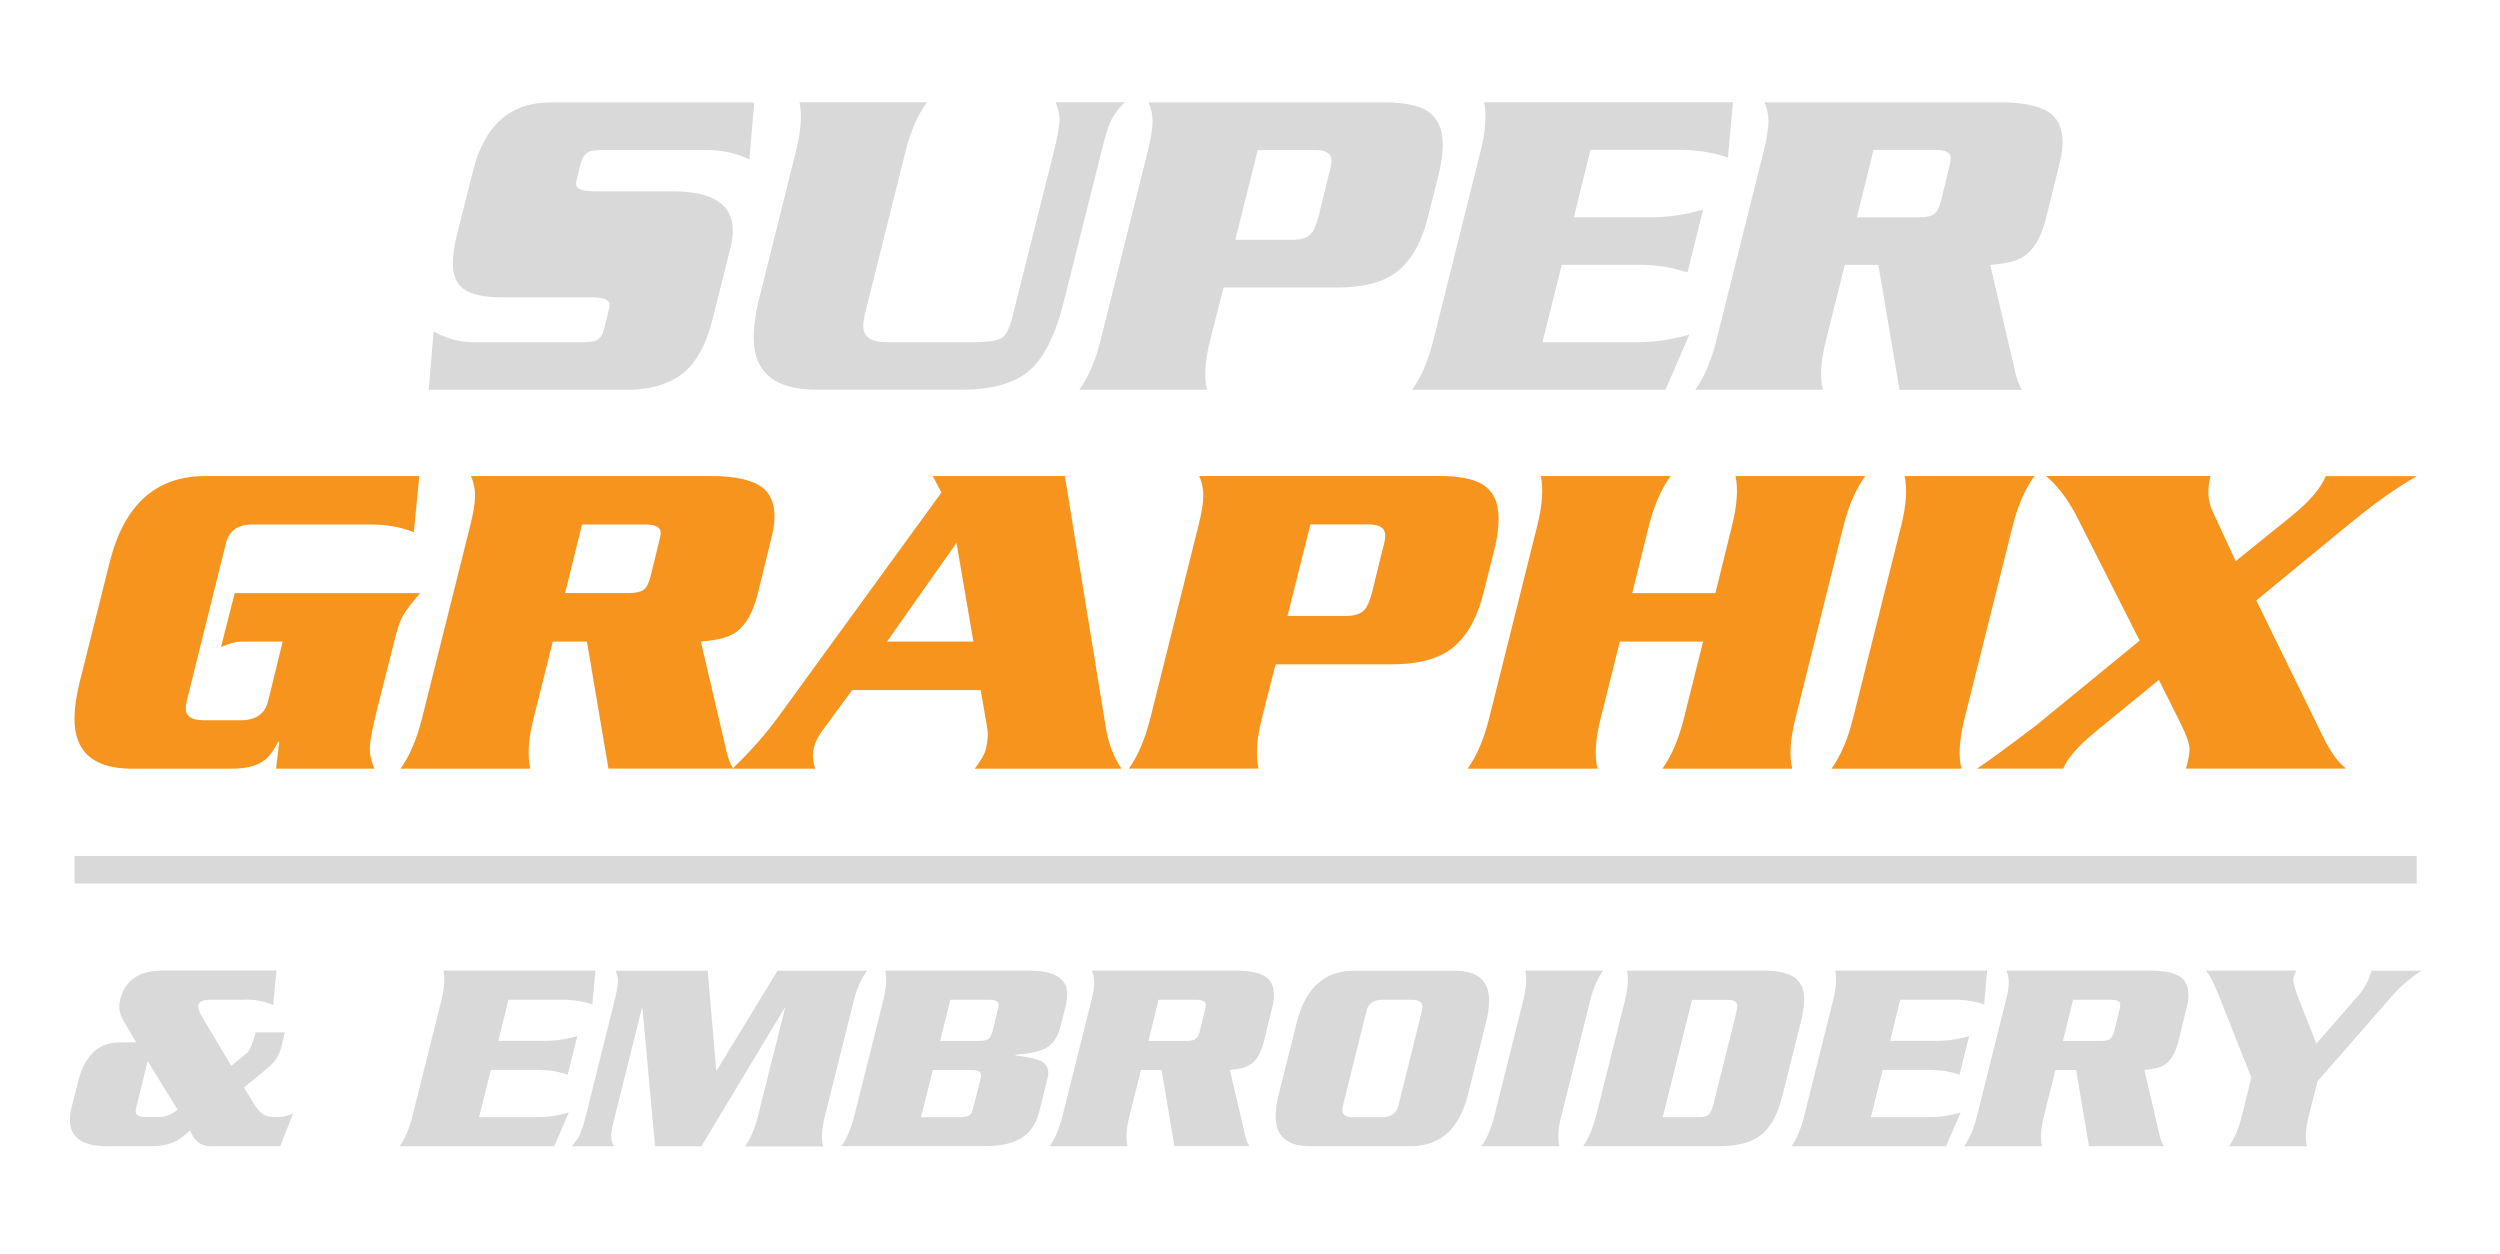 <svg xmlns="http://www.w3.org/2000/svg" xmlns:xlink="http://www.w3.org/1999/xlink" width="283" zoomAndPan="magnify" viewBox="0 0 212.25 106.5" height="142" preserveAspectRatio="xMidYMid meet" version="1.0"><path fill="#d9d9d9" d="M 64.039 8.691 L 63.621 13.539 C 62.531 13.008 61.332 12.738 60.039 12.738 L 51.387 12.738 C 50.75 12.738 50.316 12.773 50.09 12.848 C 49.711 13 49.457 13.32 49.328 13.801 L 48.984 15.176 C 48.934 15.355 48.91 15.504 48.91 15.633 C 48.91 16.035 49.441 16.246 50.512 16.246 L 57.105 16.246 C 60.512 16.246 62.215 17.352 62.215 19.566 C 62.215 20.051 62.141 20.582 61.984 21.168 L 60.496 27.113 C 59.988 29.145 59.207 30.621 58.168 31.531 C 56.973 32.57 55.312 33.094 53.172 33.094 L 36.398 33.094 L 36.816 28.137 C 37.887 28.75 39.031 29.051 40.25 29.051 L 49.246 29.051 C 49.906 29.051 50.34 29.012 50.539 28.938 C 50.898 28.809 51.141 28.496 51.266 27.988 L 51.684 26.312 C 51.738 26.133 51.758 25.984 51.758 25.855 C 51.758 25.453 51.234 25.242 50.195 25.242 L 42.605 25.242 C 41.152 25.242 40.098 25.023 39.441 24.59 C 38.785 24.156 38.445 23.41 38.445 22.34 C 38.445 21.684 38.559 20.883 38.789 19.941 L 40.168 14.488 C 41.133 10.621 43.332 8.691 46.762 8.691 Z M 64.039 8.691 " fill-opacity="1" fill-rule="nonzero"/><path fill="#d9d9d9" d="M 75.168 29.051 L 82.641 29.051 C 83.934 29.051 84.766 28.914 85.117 28.645 C 85.477 28.375 85.773 27.695 86.027 26.602 L 89.426 13.066 C 89.785 11.613 89.957 10.637 89.957 10.125 C 89.957 9.691 89.844 9.215 89.613 8.676 L 95.484 8.676 C 94.922 9.258 94.531 9.797 94.301 10.277 C 94.07 10.762 93.793 11.691 93.465 13.059 L 90.336 25.527 C 89.648 28.348 88.684 30.312 87.441 31.422 C 86.195 32.527 84.266 33.082 81.645 33.082 L 69.289 33.082 C 65.762 33.082 63.988 31.605 63.988 28.66 C 63.988 27.77 64.129 26.73 64.406 25.535 L 67.57 12.871 C 68.004 11.145 68.102 9.746 67.879 8.676 L 78.707 8.676 C 77.922 9.746 77.309 11.145 76.875 12.871 L 73.406 26.754 C 73.328 27.113 73.293 27.41 73.293 27.664 C 73.293 28.578 73.914 29.043 75.16 29.043 Z M 75.168 29.051 " fill-opacity="1" fill-rule="nonzero"/><path fill="#d9d9d9" d="M 103.883 24.398 L 102.738 28.898 C 102.305 30.629 102.215 32.027 102.469 33.094 L 91.637 33.094 C 92.402 32.027 93 30.629 93.434 28.898 L 97.434 12.887 C 97.711 11.793 97.855 10.926 97.855 10.293 C 97.855 9.73 97.742 9.199 97.508 8.691 L 117.492 8.691 C 119.117 8.691 120.328 8.922 121.113 9.379 C 122.027 9.941 122.488 10.906 122.488 12.273 C 122.488 12.961 122.387 13.746 122.184 14.637 L 121.227 18.449 C 120.645 20.762 119.664 22.379 118.285 23.297 C 117.164 24.039 115.594 24.406 113.559 24.406 L 103.875 24.406 Z M 106.785 12.73 L 104.875 20.359 L 109.762 20.359 C 110.5 20.359 111.016 20.18 111.324 19.828 C 111.555 19.574 111.766 19.051 111.973 18.266 L 112.812 14.832 C 112.961 14.324 113.043 13.926 113.043 13.648 C 113.043 13.035 112.586 12.738 111.668 12.738 L 106.785 12.738 Z M 106.785 12.73 " fill-opacity="1" fill-rule="nonzero"/><path fill="#d9d9d9" d="M 130.957 29.051 L 139.043 29.051 C 140.492 29.051 141.949 28.832 143.426 28.398 L 141.406 33.086 L 119.895 33.086 C 120.656 32.02 121.258 30.621 121.691 28.891 L 125.691 12.879 C 126.125 11.152 126.223 9.754 125.996 8.684 L 147.125 8.684 L 146.707 13.371 C 145.414 12.938 144.051 12.723 142.625 12.723 L 135.031 12.723 L 133.621 18.445 L 140.254 18.445 C 141.629 18.445 143.074 18.227 144.598 17.793 L 143.266 23.133 C 141.973 22.699 140.621 22.48 139.23 22.48 L 132.594 22.48 L 130.957 29.043 Z M 130.957 29.051 " fill-opacity="1" fill-rule="nonzero"/><path fill="#d9d9d9" d="M 159.48 22.488 L 156.625 22.488 L 155.023 28.898 C 154.59 30.629 154.5 32.027 154.754 33.094 L 143.926 33.094 C 144.688 32.027 145.285 30.629 145.719 28.898 L 149.723 12.887 C 150 11.793 150.141 10.926 150.141 10.293 C 150.141 9.73 150.027 9.199 149.797 8.691 L 169.855 8.691 C 171.637 8.691 172.961 8.945 173.82 9.453 C 174.688 9.961 175.113 10.836 175.113 12.086 C 175.113 12.648 175.008 13.305 174.809 14.066 L 173.699 18.57 C 173.297 20.172 172.645 21.254 171.754 21.809 C 171.195 22.168 170.266 22.395 168.973 22.496 L 170.574 29.363 C 170.754 30.074 170.918 30.785 171.066 31.48 C 171.219 32.176 171.426 32.723 171.68 33.102 L 161.27 33.102 L 159.477 22.504 Z M 159.062 12.73 L 157.648 18.449 L 162.914 18.449 C 163.5 18.449 163.918 18.367 164.172 18.203 C 164.426 18.039 164.629 17.664 164.785 17.082 L 165.512 14.105 C 165.586 13.828 165.621 13.598 165.621 13.418 C 165.621 12.961 165.188 12.73 164.328 12.73 Z M 159.062 12.73 " fill-opacity="1" fill-rule="nonzero"/><path fill="#d9d9d9" d="M 6.332 72.668 L 205.18 72.668 L 205.18 75.008 L 6.332 75.008 Z M 6.332 72.668 " fill-opacity="1" fill-rule="nonzero"/><path fill="#f7941d" d="M 19.914 50.355 L 35.672 50.355 C 34.945 51.188 34.461 51.824 34.215 52.258 C 33.965 52.699 33.742 53.355 33.531 54.238 L 31.977 60.371 C 31.59 61.949 31.395 63.027 31.395 63.594 C 31.395 64.059 31.52 64.621 31.781 65.262 L 23.438 65.262 L 23.707 62.977 L 23.629 62.977 C 23.168 63.828 22.727 64.387 22.312 64.641 C 21.715 65.055 20.812 65.262 19.598 65.262 L 11.215 65.262 C 7.953 65.262 6.324 63.852 6.324 61.031 C 6.324 60.148 6.465 59.129 6.75 57.965 L 9.316 47.719 C 10.535 42.855 13.234 40.418 17.43 40.418 L 35.598 40.418 L 35.133 45.188 C 34.051 44.746 32.828 44.531 31.484 44.531 L 21.43 44.531 C 20.191 44.531 19.441 45.062 19.18 46.125 L 15.844 59.559 C 15.793 59.789 15.77 59.984 15.77 60.141 C 15.77 60.812 16.27 61.148 17.281 61.148 L 20.465 61.148 C 21.707 61.148 22.473 60.617 22.754 59.559 L 23.996 54.473 L 20.465 54.473 C 20.027 54.473 19.457 54.629 18.762 54.934 L 19.93 50.355 Z M 19.914 50.355 " fill-opacity="1" fill-rule="nonzero"/><path fill="#f7941d" d="M 49.836 54.473 L 46.93 54.473 L 45.297 60.992 C 44.855 62.75 44.766 64.18 45.027 65.262 L 34.004 65.262 C 34.781 64.18 35.387 62.75 35.828 60.992 L 39.906 44.688 C 40.188 43.574 40.332 42.699 40.332 42.047 C 40.332 41.48 40.211 40.934 39.98 40.418 L 60.398 40.418 C 62.207 40.418 63.555 40.68 64.438 41.195 C 65.32 41.711 65.754 42.609 65.754 43.871 C 65.754 44.441 65.648 45.113 65.438 45.891 L 64.316 50.469 C 63.906 52.102 63.238 53.199 62.336 53.77 C 61.766 54.133 60.824 54.367 59.5 54.465 L 61.133 61.449 C 61.309 62.176 61.484 62.891 61.633 63.602 C 61.789 64.312 61.992 64.867 62.254 65.254 L 51.656 65.254 L 49.828 54.465 Z M 49.41 44.531 L 47.977 50.352 L 53.332 50.352 C 53.93 50.352 54.355 50.266 54.609 50.094 C 54.871 49.93 55.074 49.551 55.23 48.953 L 55.969 45.922 C 56.047 45.637 56.09 45.406 56.09 45.227 C 56.09 44.762 55.648 44.531 54.773 44.531 Z M 49.41 44.531 " fill-opacity="1" fill-rule="nonzero"/><path fill="#f7941d" d="M 83.262 58.586 L 72.355 58.586 L 69.836 62.004 C 69.477 62.465 69.23 62.961 69.098 63.477 C 68.969 64.043 69.008 64.641 69.215 65.262 L 62.191 65.262 C 63.77 63.738 65.086 62.234 66.148 60.762 L 79.926 41.816 L 79.188 40.418 L 90.406 40.418 L 93.898 61.844 C 94.105 63.117 94.539 64.254 95.215 65.262 L 82.754 65.262 C 83.301 64.539 83.605 64 83.688 63.633 C 83.867 62.938 83.906 62.316 83.809 61.77 Z M 75.305 54.473 L 82.641 54.473 L 81.207 46.086 Z M 75.305 54.473 " fill-opacity="1" fill-rule="nonzero"/><path fill="#f7941d" d="M 108.293 56.406 L 107.129 60.984 C 106.688 62.742 106.598 64.172 106.859 65.254 L 95.836 65.254 C 96.613 64.172 97.219 62.742 97.66 60.984 L 101.734 44.68 C 102.02 43.566 102.16 42.691 102.16 42.039 C 102.16 41.473 102.043 40.926 101.809 40.41 L 122.145 40.41 C 123.801 40.41 125.031 40.641 125.832 41.105 C 126.77 41.676 127.23 42.66 127.23 44.051 C 127.23 44.746 127.129 45.555 126.918 46.461 L 125.945 50.344 C 125.348 52.699 124.352 54.344 122.953 55.27 C 121.816 56.02 120.211 56.402 118.137 56.402 L 108.281 56.402 Z M 111.25 44.531 L 109.305 52.293 L 114.27 52.293 C 115.02 52.293 115.551 52.113 115.863 51.75 C 116.094 51.488 116.32 50.965 116.523 50.156 L 117.375 46.664 C 117.531 46.148 117.605 45.742 117.605 45.457 C 117.605 44.836 117.141 44.523 116.207 44.523 L 111.242 44.523 Z M 111.25 44.531 " fill-opacity="1" fill-rule="nonzero"/><path fill="#f7941d" d="M 138.57 50.355 L 145.637 50.355 L 147.035 44.688 C 147.477 42.93 147.582 41.5 147.344 40.418 L 158.367 40.418 C 157.566 41.5 156.945 42.93 156.504 44.688 L 152.43 60.992 C 151.988 62.75 151.898 64.18 152.16 65.262 L 141.137 65.262 C 141.914 64.18 142.52 62.75 142.961 60.992 L 144.59 54.473 L 137.523 54.473 L 135.895 60.992 C 135.453 62.75 135.363 64.18 135.625 65.262 L 124.598 65.262 C 125.379 64.18 125.984 62.75 126.426 60.992 L 130.5 44.688 C 130.941 42.93 131.047 41.5 130.816 40.418 L 141.84 40.418 C 141.039 41.5 140.418 42.93 139.977 44.688 L 138.578 50.355 Z M 138.57 50.355 " fill-opacity="1" fill-rule="nonzero"/><path fill="#f7941d" d="M 166.52 65.262 L 155.496 65.262 C 156.273 64.18 156.879 62.75 157.32 60.992 L 161.398 44.688 C 161.84 42.93 161.941 41.5 161.703 40.418 L 172.727 40.418 C 171.926 41.5 171.309 42.93 170.867 44.688 L 166.789 60.992 C 166.348 62.75 166.258 64.18 166.52 65.262 Z M 166.52 65.262 " fill-opacity="1" fill-rule="nonzero"/><path fill="#f7941d" d="M 187.828 43.371 L 189.809 47.641 L 194.703 43.688 C 196.121 42.52 197.043 41.434 197.453 40.426 L 205.18 40.426 C 203.551 41.359 201.762 42.609 199.824 44.188 L 191.559 50.977 L 196.879 61.844 C 197.32 62.781 197.656 63.41 197.887 63.746 C 198.246 64.344 198.672 64.844 199.168 65.254 L 185.586 65.254 C 185.793 64.531 185.891 63.977 185.891 63.59 C 185.891 63.148 185.629 62.414 185.113 61.375 L 183.289 57.723 L 177.969 62.07 C 176.445 63.312 175.512 64.375 175.172 65.254 L 167.836 65.254 C 168.613 64.762 170.297 63.535 172.887 61.57 L 181.656 54.387 L 176.305 43.828 C 175.555 42.379 174.688 41.238 173.699 40.41 L 187.672 40.41 C 187.387 41.547 187.438 42.535 187.828 43.355 Z M 187.828 43.371 " fill-opacity="1" fill-rule="nonzero"/><path fill="#d9d9d9" d="M 20.781 84.883 L 17.797 84.883 C 17.234 84.883 16.922 85.039 16.84 85.344 C 16.793 85.547 16.898 85.883 17.168 86.348 L 19.637 90.492 L 20.961 89.398 C 21.223 89.168 21.469 88.582 21.707 87.648 L 24.176 87.648 L 23.898 88.859 C 23.711 89.57 23.348 90.152 22.809 90.609 L 20.715 92.332 L 21.738 94.004 C 22.016 94.363 22.277 94.59 22.508 94.695 C 22.742 94.797 23.078 94.844 23.512 94.844 C 24.027 94.844 24.484 94.738 24.887 94.516 L 23.797 97.312 L 17.922 97.312 C 17.043 97.312 16.449 96.863 16.152 95.957 C 15.656 96.422 15.246 96.734 14.918 96.895 C 14.34 97.168 13.629 97.312 12.777 97.312 L 9.074 97.312 C 6.98 97.312 5.934 96.562 5.934 95.074 C 5.934 94.73 5.988 94.352 6.098 93.93 L 6.617 91.883 C 7.176 89.629 8.344 88.5 10.129 88.5 L 11.574 88.5 L 10.48 86.66 C 10.25 86.273 10.129 85.875 10.129 85.473 C 10.129 85.285 10.152 85.082 10.199 84.867 C 10.617 83.223 11.812 82.398 13.789 82.398 L 23.473 82.398 L 23.195 85.328 C 22.547 85.023 21.746 84.867 20.797 84.867 Z M 12.539 90.094 L 11.605 93.863 C 11.543 94.082 11.516 94.246 11.516 94.352 C 11.516 94.68 11.812 94.836 12.418 94.836 L 13.512 94.836 C 14.059 94.836 14.574 94.625 15.074 94.207 L 12.539 90.086 Z M 12.539 90.094 " fill-opacity="1" fill-rule="nonzero"/><path fill="#d9d9d9" d="M 40.676 94.852 L 45.613 94.852 C 46.496 94.852 47.391 94.715 48.289 94.453 L 47.055 97.32 L 33.922 97.32 C 34.387 96.668 34.754 95.816 35.016 94.754 L 37.461 84.973 C 37.723 83.918 37.789 83.062 37.645 82.406 L 50.547 82.406 L 50.293 85.27 C 49.5 85.008 48.672 84.875 47.805 84.875 L 43.168 84.875 L 42.305 88.367 L 46.359 88.367 C 47.199 88.367 48.078 88.23 49.016 87.969 L 48.199 91.23 C 47.406 90.969 46.586 90.836 45.73 90.836 L 41.676 90.836 L 40.676 94.844 Z M 40.676 94.852 " fill-opacity="1" fill-rule="nonzero"/><path fill="#d9d9d9" d="M 60.863 90.863 L 66.008 82.414 L 73.621 82.414 C 73.141 83.035 72.762 83.887 72.477 84.977 L 70.031 94.762 C 69.77 95.844 69.719 96.707 69.891 97.328 L 63.254 97.328 C 63.719 96.676 64.086 95.824 64.348 94.762 L 66.652 85.586 L 66.605 85.586 L 59.547 97.32 L 55.613 97.32 L 54.543 85.586 L 54.496 85.586 L 52.238 94.641 C 52.008 95.523 51.887 96.121 51.887 96.438 C 51.887 96.699 51.961 96.996 52.117 97.32 L 48.527 97.32 C 48.859 96.961 49.09 96.637 49.223 96.34 C 49.359 96.039 49.547 95.48 49.762 94.641 L 52.141 85.09 C 52.359 84.207 52.469 83.609 52.469 83.297 C 52.469 83.035 52.402 82.734 52.262 82.414 L 60.082 82.414 L 60.809 90.863 Z M 60.863 90.863 " fill-opacity="1" fill-rule="nonzero"/><path fill="#d9d9d9" d="M 72.527 94.754 L 74.977 84.973 C 75.238 83.918 75.305 83.062 75.16 82.406 L 87.367 82.406 C 89.531 82.406 90.605 83.07 90.605 84.41 C 90.605 84.703 90.562 85.062 90.465 85.48 L 90.023 87.176 C 89.805 88.059 89.379 88.672 88.742 89.016 C 88.234 89.277 87.383 89.457 86.207 89.555 L 86.207 89.602 C 87.262 89.742 87.98 89.891 88.348 90.062 C 88.781 90.266 89 90.602 89 91.066 C 89 91.254 88.961 91.484 88.879 91.762 L 88.273 94.23 C 88.027 95.238 87.594 95.98 86.973 96.445 C 86.223 97.02 85.117 97.305 83.645 97.305 L 71.438 97.305 C 71.902 96.652 72.266 95.801 72.527 94.738 Z M 79.191 90.844 L 78.191 94.852 L 81.496 94.852 C 81.871 94.852 82.133 94.797 82.289 94.703 C 82.445 94.605 82.559 94.371 82.641 94.012 L 83.223 91.688 C 83.27 91.516 83.293 91.375 83.293 91.27 C 83.293 90.992 83.031 90.848 82.5 90.848 L 79.191 90.848 Z M 80.68 84.883 L 79.82 88.375 L 83.129 88.375 C 83.484 88.375 83.742 88.32 83.898 88.223 C 84.055 88.129 84.176 87.895 84.273 87.535 L 84.711 85.719 C 84.758 85.547 84.781 85.406 84.781 85.301 C 84.781 85.023 84.52 84.883 83.988 84.883 Z M 80.68 84.883 " fill-opacity="1" fill-rule="nonzero"/><path fill="#d9d9d9" d="M 98.617 90.844 L 96.867 90.844 L 95.887 94.754 C 95.625 95.809 95.566 96.66 95.723 97.32 L 89.109 97.32 C 89.574 96.668 89.941 95.816 90.203 94.754 L 92.648 84.973 C 92.82 84.305 92.902 83.773 92.902 83.387 C 92.902 83.043 92.836 82.719 92.691 82.406 L 104.945 82.406 C 106.027 82.406 106.836 82.562 107.367 82.871 C 107.898 83.184 108.16 83.715 108.16 84.477 C 108.16 84.82 108.102 85.227 107.973 85.688 L 107.301 88.434 C 107.055 89.414 106.656 90.07 106.109 90.414 C 105.766 90.633 105.207 90.773 104.414 90.836 L 105.395 95.023 C 105.496 95.457 105.602 95.891 105.691 96.316 C 105.781 96.742 105.91 97.07 106.066 97.305 L 99.707 97.305 L 98.617 90.828 Z M 98.363 84.883 L 97.504 88.375 L 100.719 88.375 C 101.078 88.375 101.332 88.32 101.488 88.223 C 101.645 88.129 101.766 87.895 101.863 87.535 L 102.305 85.719 C 102.348 85.547 102.371 85.406 102.371 85.301 C 102.371 85.023 102.109 84.883 101.578 84.883 Z M 98.363 84.883 " fill-opacity="1" fill-rule="nonzero"/><path fill="#d9d9d9" d="M 108.555 92.938 L 110.098 86.789 C 110.832 83.871 112.445 82.414 114.965 82.414 L 123.492 82.414 C 125.453 82.414 126.426 83.258 126.426 84.949 C 126.426 85.48 126.344 86.094 126.168 86.789 L 124.629 92.938 C 123.895 95.852 122.281 97.312 119.762 97.312 L 111.234 97.312 C 109.273 97.312 108.301 96.465 108.301 94.777 C 108.301 94.246 108.383 93.633 108.555 92.938 Z M 116.012 85.84 L 114.008 93.895 C 113.98 94.035 113.965 94.148 113.965 94.246 C 113.965 94.648 114.262 94.852 114.867 94.852 L 117.336 94.852 C 118.086 94.852 118.543 94.527 118.715 93.895 L 120.719 85.84 C 120.746 85.695 120.762 85.586 120.762 85.488 C 120.762 85.082 120.449 84.883 119.828 84.883 L 117.359 84.883 C 116.613 84.883 116.164 85.203 116.004 85.84 Z M 116.012 85.84 " fill-opacity="1" fill-rule="nonzero"/><path fill="#d9d9d9" d="M 132.387 97.32 L 125.773 97.32 C 126.238 96.668 126.605 95.816 126.867 94.754 L 129.312 84.973 C 129.574 83.918 129.641 83.062 129.5 82.406 L 136.109 82.406 C 135.633 83.055 135.258 83.91 134.996 84.973 L 132.551 94.754 C 132.289 95.809 132.227 96.66 132.387 97.32 Z M 132.387 97.32 " fill-opacity="1" fill-rule="nonzero"/><path fill="#d9d9d9" d="M 135.504 94.754 L 137.949 84.973 C 138.211 83.918 138.277 83.062 138.137 82.406 L 149.715 82.406 C 150.926 82.406 151.809 82.602 152.355 82.988 C 152.906 83.379 153.176 84 153.176 84.852 C 153.176 85.344 153.094 85.941 152.922 86.645 L 151.316 93.07 C 150.941 94.59 150.352 95.68 149.543 96.332 C 148.734 96.984 147.547 97.312 145.98 97.312 L 134.406 97.312 C 134.867 96.66 135.234 95.809 135.496 94.746 Z M 143.656 84.883 L 141.164 94.852 L 144.121 94.852 C 144.598 94.852 144.922 94.777 145.078 94.617 C 145.234 94.461 145.367 94.141 145.496 93.641 L 147.379 86.094 C 147.457 85.766 147.5 85.531 147.5 85.398 C 147.5 85.055 147.207 84.887 146.617 84.887 L 143.664 84.887 Z M 143.656 84.883 " fill-opacity="1" fill-rule="nonzero"/><path fill="#d9d9d9" d="M 158.84 94.852 L 163.773 94.852 C 164.656 94.852 165.555 94.715 166.453 94.453 L 165.219 97.32 L 152.086 97.32 C 152.551 96.668 152.914 95.816 153.176 94.754 L 155.621 84.973 C 155.883 83.918 155.953 83.062 155.809 82.406 L 168.711 82.406 L 168.457 85.27 C 167.664 85.008 166.836 84.875 165.965 84.875 L 161.328 84.875 L 160.469 88.367 L 164.523 88.367 C 165.359 88.367 166.242 88.23 167.18 87.969 L 166.363 91.23 C 165.57 90.969 164.746 90.836 163.895 90.836 L 159.84 90.836 L 158.84 94.844 Z M 158.84 94.852 " fill-opacity="1" fill-rule="nonzero"/><path fill="#d9d9d9" d="M 176.258 90.844 L 174.508 90.844 L 173.527 94.754 C 173.266 95.809 173.207 96.66 173.363 97.32 L 166.75 97.32 C 167.215 96.668 167.582 95.816 167.844 94.754 L 170.289 84.973 C 170.461 84.305 170.543 83.773 170.543 83.387 C 170.543 83.043 170.477 82.719 170.336 82.406 L 182.586 82.406 C 183.668 82.406 184.477 82.562 185.008 82.871 C 185.539 83.184 185.801 83.715 185.801 84.477 C 185.801 84.82 185.742 85.227 185.613 85.688 L 184.941 88.434 C 184.695 89.414 184.297 90.07 183.754 90.414 C 183.406 90.633 182.848 90.773 182.055 90.836 L 183.035 95.023 C 183.141 95.457 183.242 95.891 183.332 96.316 C 183.422 96.742 183.551 97.07 183.707 97.305 L 177.352 97.305 L 176.258 90.828 Z M 176.004 84.883 L 175.145 88.375 L 178.359 88.375 C 178.719 88.375 178.973 88.32 179.129 88.223 C 179.285 88.129 179.406 87.895 179.504 87.535 L 179.945 85.719 C 179.988 85.547 180.012 85.406 180.012 85.301 C 180.012 85.023 179.75 84.883 179.219 84.883 Z M 176.004 84.883 " fill-opacity="1" fill-rule="nonzero"/><path fill="#d9d9d9" d="M 190.328 94.754 L 191.141 91.492 L 188.254 84.223 C 187.926 83.414 187.609 82.809 187.297 82.406 L 194.957 82.406 C 194.785 82.719 194.703 82.973 194.703 83.176 C 194.703 83.469 194.828 83.938 195.074 84.574 L 196.66 88.605 L 200.25 84.484 C 200.73 83.938 201.098 83.25 201.344 82.414 L 205.582 82.414 C 204.617 83.035 203.773 83.766 203.047 84.605 L 196.758 91.801 L 196.012 94.754 C 195.75 95.809 195.688 96.66 195.848 97.32 L 189.234 97.32 C 189.699 96.668 190.066 95.816 190.328 94.754 Z M 190.328 94.754 " fill-opacity="1" fill-rule="nonzero"/></svg>